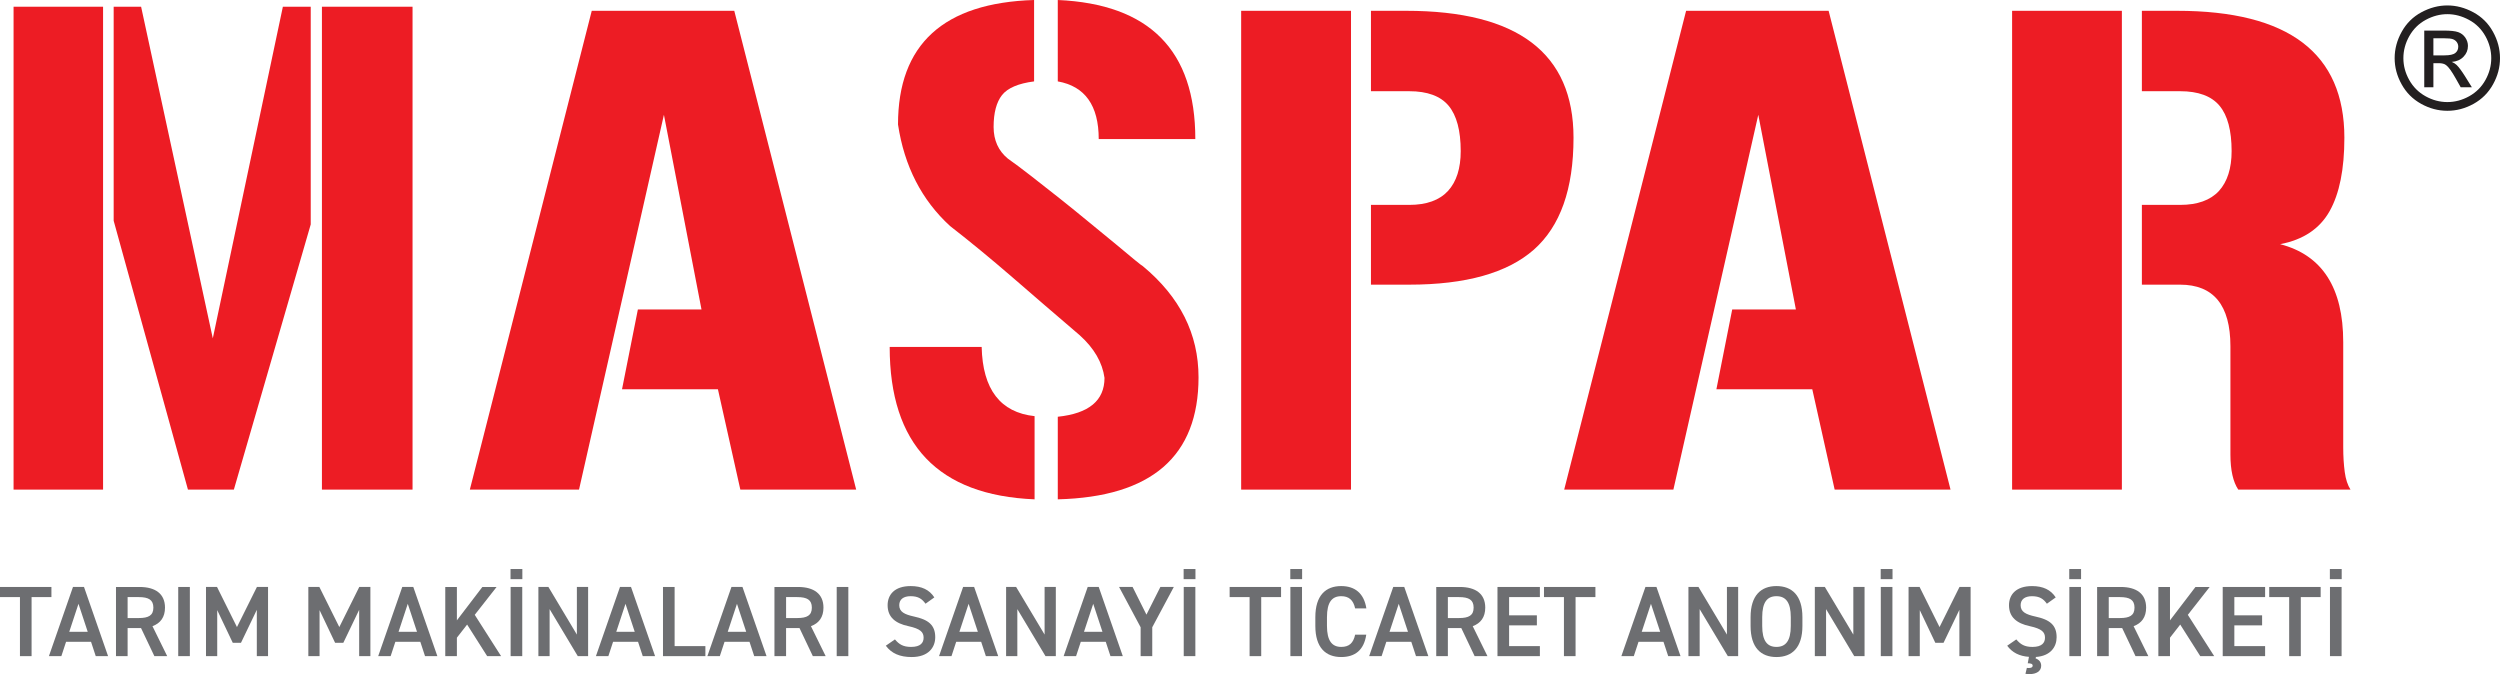 <?xml version="1.0" encoding="UTF-8"?>
<svg id="Layer_2" data-name="Layer 2" xmlns="http://www.w3.org/2000/svg" viewBox="0 0 3856.87 1039.94">
  <defs>
    <style>
      .cls-1 {
        fill: #231f20;
        fill-rule: evenodd;
      }

      .cls-1, .cls-2, .cls-3 {
        stroke-width: 0px;
      }

      .cls-2 {
        fill: #6d6e71;
      }

      .cls-3 {
        fill: #ed1c24;
      }
    </style>
  </defs>
  <g id="Layer_1-2" data-name="Layer 1">
    <g>
      <path class="cls-1" d="M3754.11,85.42h17.15c8.16,0,13.73-1.26,16.72-3.69,2.97-2.42,4.49-5.65,4.49-9.69,0-2.58-.73-4.9-2.17-6.95-1.44-2.02-3.41-3.57-5.95-4.56-2.58-1.03-7.28-1.5-14.19-1.5h-16.05v26.39ZM3740.01,134.61V47.17h30.02c10.3,0,17.73.79,22.31,2.4,4.61,1.62,8.26,4.45,11.01,8.45,2.73,4.04,4.06,8.32,4.06,12.82,0,6.41-2.25,11.96-6.81,16.69-4.56,4.77-10.64,7.4-18.17,7.99,3.1,1.28,5.59,2.84,7.43,4.63,3.53,3.47,7.84,9.24,12.94,17.35l10.65,17.1h-17.22l-7.78-13.79c-6.09-10.8-10.99-17.6-14.73-20.33-2.58-2.04-6.36-3.01-11.32-3.01h-8.29v37.13h-14.1ZM3775.67,21.84c-11.44,0-22.54,2.95-33.35,8.8-10.79,5.84-19.26,14.21-25.38,25.07-6.09,10.88-9.13,22.2-9.13,34s3.01,22.92,9,33.64c5.99,10.73,14.38,19.12,25.13,25.12,10.78,6,21.99,9,33.73,9s22.93-3,33.7-9c10.78-6,19.13-14.39,25.08-25.12,5.96-10.72,8.93-21.95,8.93-33.64s-3-23.12-9.07-34c-6.08-10.86-14.53-19.23-25.38-25.07-10.82-5.86-21.93-8.8-33.26-8.8M3775.67,8.39c13.63,0,26.95,3.51,39.96,10.49,12.97,7.01,23.14,17,30.36,30.07,7.24,13.01,10.89,26.62,10.89,40.76s-3.57,27.46-10.73,40.37c-7.15,12.94-17.17,22.98-30.04,30.12-12.92,7.15-26.37,10.72-40.44,10.72s-27.58-3.57-40.44-10.72c-12.9-7.14-22.96-17.18-30.11-30.12-7.21-12.9-10.78-26.35-10.78-40.37s3.66-27.75,10.94-40.76c7.27-13.07,17.41-23.06,30.42-30.07,13-6.98,26.34-10.49,39.98-10.49"/>
      <path class="cls-3" d="M1849.04,581.98c0,121.85-72.35,184.7-217.15,188.37v-127.41c48.01-5.02,72.08-24.97,72.08-59.97-3.26-23.69-15.91-45.66-38.11-65.67-37.18-31.82-72.17-61.86-104.49-89.95-32.54-28.09-64.39-54.4-95.72-78.7-43.61-39.97-70.51-92.16-80.24-156.58,0-123.66,70.08-187.7,209.93-192.07v125.58c-24.33,3.12-40.74,10.17-49.45,21.07-8.6,10.95-13,27.33-13,49.18,0,20.69,7.46,36.92,21.94,48.84,9.74,6.82,21.65,15.73,35.7,26.66,13.95,11.02,28.79,22.52,44.17,34.68,15.39,12.23,30.6,24.56,45.69,37.03,15.09,12.56,28.82,23.72,41.08,33.71,12.1,10,21.97,18.13,29.43,24.48,7.61,6.18,11.69,9.32,12.15,9.32,57.29,47.5,85.98,104.6,85.98,171.44"/>
      <path class="cls-3" d="M1514.46,535.19c1.49,65.56,28.85,101.16,81.64,106.82v128.35c-148.95-6.18-223.54-84.59-223.54-235.16h141.9Z"/>
      <path class="cls-3" d="M1695.05,214.56c0-51.81-21.12-81.47-63.17-88.99V0c141.52,6.26,212.2,77.74,212.2,214.56h-149.03Z"/>
      <polygon class="cls-3" points="289.95 755.34 175.36 340.55 175.36 10.37 217.69 10.37 328.3 521.98 436.4 10.37 479.37 10.37 479.37 346.2 360.79 755.34 289.95 755.34"/>
      <rect class="cls-3" x="496.65" y="10.37" width="139.8" height="744.97"/>
      <rect class="cls-3" x="20.93" y="10.37" width="138.08" height="744.97"/>
      <polygon class="cls-3" points="1132.8 16.67 1320.87 755.34 1142.15 755.34 1107.56 600.51 959.63 600.51 984.08 477.46 1082.24 477.46 1024.26 177.09 893.29 755.34 724.85 755.34 912.93 16.67 1132.8 16.67"/>
      <path class="cls-3" d="M3363.31,316.1c26.89,0,46.82-7.25,59.96-21.47,13-14.4,19.55-34.82,19.55-61.57,0-31.59-6.18-55.01-18.71-69.99-12.47-14.89-32.69-22.35-60.81-22.35h-58.92V16.67h54.25c172.17,0,258.15,65.38,258.15,195.89,0,48.49-7.58,86.22-22.81,113.26-15.3,27.16-40.65,44.06-76.31,50.88,64.92,16.84,97.35,67.19,97.35,151.04v162.29c0,14.39.85,27.07,2.36,38.31,1.49,11.1,4.49,20.19,8.86,27.01h-173.13c-7.98-11.86-12.12-29.9-12.12-54.11v-166.98c0-63.4-25.93-95.1-77.68-95.1h-58.92v-123.05h58.92Z"/>
      <rect class="cls-3" x="3104.17" y="16.67" width="169.34" height="738.68"/>
      <polygon class="cls-3" points="2821.1 16.67 3009.18 755.34 2830.42 755.34 2795.89 600.51 2647.97 600.51 2672.36 477.46 2770.6 477.46 2712.59 177.09 2581.62 755.34 2413.16 755.34 2601.23 16.67 2821.1 16.67"/>
      <path class="cls-3" d="M2174.03,316.1c26.83,0,46.71-7.25,59.85-21.47,13.14-14.4,19.64-34.82,19.64-61.57,0-31.59-6.24-55.01-18.71-69.99-12.5-14.89-32.72-22.35-60.78-22.35h-58.98V16.67h54.28c172.2,0,258.21,65.38,258.21,195.89,0,78.96-20.31,136.42-61.22,172.64-40.91,35.95-104.92,53.96-192.3,53.96h-58.98v-123.05h58.98Z"/>
      <rect class="cls-3" x="1914.8" y="16.67" width="169.46" height="738.68"/>
      <polygon class="cls-2" points="79.34 905.54 79.34 921.16 48.72 921.16 48.72 1012.26 30.78 1012.26 30.78 921.16 0 921.16 0 905.54 79.34 905.54"/>
      <path class="cls-2" d="M75.47,1012.25l37.12-106.71h17.01l37.12,106.71h-19.02l-7.27-22.11h-38.51l-7.27,22.11h-19.18ZM106.86,974.67h28.45l-14.23-43.15-14.23,43.15Z"/>
      <path class="cls-2" d="M238.16,1012.26l-20.57-43.3h-20.72v43.3h-17.94v-106.71h36.34c24.59,0,39.28,10.67,39.28,31.86,0,14.69-6.96,24.12-19.33,28.61l22.73,46.24h-19.79ZM214.03,953.49c15.15,0,22.58-4.02,22.58-16.08s-7.43-16.24-22.58-16.24h-17.16v32.32h17.16Z"/>
      <rect class="cls-2" x="274.96" y="905.54" width="17.94" height="106.71"/>
      <polygon class="cls-2" points="365.58 967.41 396.36 905.54 413.52 905.54 413.52 1012.25 396.2 1012.25 396.2 940.81 371.77 991.68 359.09 991.68 335.12 941.27 335.12 1012.25 317.8 1012.25 317.8 905.54 334.81 905.54 365.58 967.41"/>
      <polygon class="cls-2" points="523.48 967.41 554.25 905.54 571.42 905.54 571.42 1012.25 554.1 1012.25 554.1 940.81 529.66 991.68 516.98 991.68 493.01 941.27 493.01 1012.25 475.69 1012.25 475.69 905.54 492.7 905.54 523.48 967.41"/>
      <path class="cls-2" d="M583.47,1012.25l37.12-106.71h17.01l37.12,106.71h-19.02l-7.27-22.11h-38.51l-7.27,22.11h-19.18ZM614.87,974.67h28.45l-14.23-43.15-14.23,43.15Z"/>
      <polygon class="cls-2" points="751.58 1012.26 720.65 963.54 704.87 983.8 704.87 1012.26 686.93 1012.26 686.93 905.55 704.87 905.55 704.87 957.04 744.16 905.55 766.12 905.55 732.4 948.54 773.07 1012.26 751.58 1012.26"/>
      <path class="cls-2" d="M787.61,877.86h18.25v15.62h-18.25v-15.62ZM805.7,1012.25h-17.94v-106.71h17.94v106.71Z"/>
      <polygon class="cls-2" points="907.31 905.54 907.31 1012.26 891.38 1012.26 847.92 939.72 847.92 1012.26 830.6 1012.26 830.6 905.54 846.06 905.54 889.98 979 889.98 905.54 907.31 905.54"/>
      <path class="cls-2" d="M919.36,1012.25l37.12-106.71h17.01l37.12,106.71h-19.02l-7.27-22.11h-38.51l-7.27,22.11h-19.18ZM950.76,974.67h28.45l-14.23-43.15-14.23,43.15Z"/>
      <polygon class="cls-2" points="1040.76 996.79 1088.24 996.79 1088.24 1012.26 1022.82 1012.26 1022.82 905.55 1040.76 905.55 1040.76 996.79"/>
      <path class="cls-2" d="M1091.32,1012.25l37.12-106.71h17.01l37.12,106.71h-19.02l-7.27-22.11h-38.51l-7.27,22.11h-19.18ZM1122.72,974.67h28.46l-14.23-43.15-14.23,43.15Z"/>
      <path class="cls-2" d="M1254.01,1012.26l-20.57-43.3h-20.72v43.3h-17.94v-106.71h36.34c24.59,0,39.28,10.67,39.28,31.86,0,14.69-6.96,24.12-19.33,28.61l22.73,46.24h-19.79ZM1229.89,953.49c15.15,0,22.58-4.02,22.58-16.08s-7.43-16.24-22.58-16.24h-17.16v32.32h17.16Z"/>
      <rect class="cls-2" x="1290.82" y="905.54" width="17.94" height="106.71"/>
      <path class="cls-2" d="M1427.83,931.37c-5.26-7.27-10.98-11.6-23.04-11.6-10.98,0-17.48,4.95-17.48,13.92,0,10.21,8.05,14.23,22.89,17.48,21.49,4.64,32.63,12.68,32.63,31.86,0,15.93-10.67,30.62-36.34,30.62-18.25,0-31.08-5.57-39.9-17.48l14.07-9.74c6.34,7.58,12.68,11.6,24.9,11.6,14.69,0,19.33-6.5,19.33-14.23,0-8.5-4.8-13.76-23.36-17.78-20.57-4.33-32.17-14.23-32.17-32.32,0-16.08,10.52-29.54,35.57-29.54,17.01,0,28.92,5.72,36.5,17.48l-13.61,9.74Z"/>
      <path class="cls-2" d="M1448.71,1012.25l37.12-106.71h17.01l37.12,106.71h-19.02l-7.27-22.11h-38.51l-7.27,22.11h-19.18ZM1480.1,974.67h28.46l-14.23-43.15-14.23,43.15Z"/>
      <polygon class="cls-2" points="1628.87 905.54 1628.87 1012.26 1612.94 1012.26 1569.49 939.72 1569.49 1012.26 1552.16 1012.26 1552.16 905.54 1567.63 905.54 1611.55 979 1611.55 905.54 1628.87 905.54"/>
      <path class="cls-2" d="M1640.93,1012.25l37.12-106.71h17.01l37.12,106.71h-19.02l-7.27-22.11h-38.51l-7.27,22.11h-19.18ZM1672.33,974.67h28.46l-14.23-43.15-14.23,43.15Z"/>
      <polygon class="cls-2" points="1747.33 905.54 1768.67 948.23 1790.17 905.54 1810.89 905.54 1777.64 967.71 1777.64 1012.26 1759.7 1012.26 1759.7 967.71 1726.45 905.54 1747.33 905.54"/>
      <path class="cls-2" d="M1826.04,877.86h18.25v15.62h-18.25v-15.62ZM1844.14,1012.25h-17.94v-106.71h17.94v106.71Z"/>
      <polygon class="cls-2" points="1976.36 905.54 1976.36 921.16 1945.74 921.16 1945.74 1012.26 1927.8 1012.26 1927.8 921.16 1897.02 921.16 1897.02 905.54 1976.36 905.54"/>
      <path class="cls-2" d="M1990.59,877.86h18.25v15.62h-18.25v-15.62ZM2008.68,1012.25h-17.94v-106.71h17.94v106.71Z"/>
      <path class="cls-2" d="M2090.64,938.64c-2.79-12.99-9.74-18.87-21.5-18.87-14.23,0-21.96,9.28-21.96,32.32v13.61c0,22.74,7.73,32.32,21.96,32.32,12.22,0,18.71-5.88,21.5-18.87h17.16c-3.56,23.97-17.47,34.49-38.66,34.49-23.82,0-39.9-14.38-39.9-47.94v-13.61c0-33.56,16.09-47.94,39.9-47.94,21.19,0,35.26,11.29,38.82,34.49h-17.32Z"/>
      <path class="cls-2" d="M2112.29,1012.25l37.12-106.71h17.01l37.12,106.71h-19.02l-7.27-22.11h-38.51l-7.27,22.11h-19.18ZM2143.68,974.67h28.46l-14.23-43.15-14.23,43.15Z"/>
      <path class="cls-2" d="M2274.98,1012.26l-20.57-43.3h-20.72v43.3h-17.94v-106.71h36.34c24.59,0,39.28,10.67,39.28,31.86,0,14.69-6.96,24.12-19.33,28.61l22.73,46.24h-19.79ZM2250.85,953.49c15.15,0,22.58-4.02,22.58-16.08s-7.43-16.24-22.58-16.24h-17.16v32.32h17.16Z"/>
      <polygon class="cls-2" points="2375.65 905.54 2375.65 921.16 2328.17 921.16 2328.17 949.31 2371.01 949.31 2371.01 964.78 2328.17 964.78 2328.17 996.79 2375.65 996.79 2375.65 1012.26 2310.23 1012.26 2310.23 905.54 2375.65 905.54"/>
      <polygon class="cls-2" points="2461.32 905.54 2461.32 921.16 2430.7 921.16 2430.7 1012.26 2412.76 1012.26 2412.76 921.16 2381.98 921.16 2381.98 905.54 2461.32 905.54"/>
      <path class="cls-2" d="M2501.37,1012.25l37.12-106.71h17.01l37.12,106.71h-19.02l-7.27-22.11h-38.51l-7.27,22.11h-19.18ZM2532.77,974.67h28.46l-14.23-43.15-14.23,43.15Z"/>
      <polygon class="cls-2" points="2681.54 905.54 2681.54 1012.26 2665.61 1012.26 2622.15 939.72 2622.15 1012.26 2604.83 1012.26 2604.83 905.54 2620.3 905.54 2664.22 979 2664.22 905.54 2681.54 905.54"/>
      <path class="cls-2" d="M2740.61,1013.65c-23.82,0-39.9-14.38-39.9-47.94v-13.61c0-33.56,16.09-47.95,39.9-47.95s40.06,14.38,40.06,47.95v13.61c0,33.56-16.09,47.94-40.06,47.94M2718.65,965.7c0,23.04,7.73,32.32,21.96,32.32s22.12-9.28,22.12-32.32v-13.61c0-23.04-7.89-32.32-22.12-32.32s-21.96,9.28-21.96,32.32v13.61Z"/>
      <polygon class="cls-2" points="2876.54 905.54 2876.54 1012.26 2860.61 1012.26 2817.16 939.72 2817.16 1012.26 2799.83 1012.26 2799.83 905.54 2815.3 905.54 2859.22 979 2859.22 905.54 2876.54 905.54"/>
      <path class="cls-2" d="M2901.44,877.86h18.25v15.62h-18.25v-15.62ZM2919.53,1012.25h-17.94v-106.71h17.94v106.71Z"/>
      <polygon class="cls-2" points="2992.22 967.41 3022.99 905.54 3040.16 905.54 3040.16 1012.25 3022.84 1012.25 3022.84 940.81 2998.4 991.68 2985.72 991.68 2961.75 941.27 2961.75 1012.25 2944.43 1012.25 2944.43 905.54 2961.44 905.54 2992.22 967.41"/>
      <path class="cls-2" d="M3130.16,1013.34c-15-1.08-25.83-6.65-33.56-17.16l14.07-9.74c6.34,7.58,12.68,11.6,24.9,11.6,14.7,0,19.34-6.49,19.34-14.23,0-8.5-4.8-13.76-23.36-17.78-20.57-4.33-32.17-14.23-32.17-32.32,0-16.09,10.52-29.54,35.57-29.54,17.01,0,28.92,5.72,36.5,17.48l-13.61,9.74c-5.26-7.27-10.98-11.6-23.04-11.6-10.98,0-17.48,4.95-17.48,13.92,0,10.21,8.04,14.23,22.89,17.48,21.5,4.64,32.64,12.68,32.64,31.86,0,15-9.44,28.92-31.86,30.47l-.62,2.17c5.41,2.01,8.66,5.72,8.66,11.44,0,8.35-7.58,12.84-17.78,12.84-2.79,0-5.26-.16-6.49-.46l2.16-9.12c.93.15,1.7.15,2.94.15,3.09,0,6.03-.77,6.03-3.71s-3.56-3.56-7.58-3.56l1.85-9.9Z"/>
      <path class="cls-2" d="M3192.32,877.86h18.25v15.62h-18.25v-15.62ZM3210.42,1012.25h-17.94v-106.71h17.94v106.71Z"/>
      <path class="cls-2" d="M3294.55,1012.26l-20.57-43.3h-20.72v43.3h-17.94v-106.71h36.34c24.59,0,39.28,10.67,39.28,31.86,0,14.69-6.96,24.12-19.33,28.61l22.73,46.24h-19.79ZM3270.42,953.49c15.15,0,22.58-4.02,22.58-16.08s-7.43-16.24-22.58-16.24h-17.16v32.32h17.16Z"/>
      <polygon class="cls-2" points="3394.45 1012.26 3363.52 963.54 3347.74 983.8 3347.74 1012.26 3329.8 1012.26 3329.8 905.55 3347.74 905.55 3347.74 957.04 3387.03 905.55 3408.99 905.55 3375.27 948.54 3415.95 1012.26 3394.45 1012.26"/>
      <polygon class="cls-2" points="3494.5 905.54 3494.5 921.16 3447.03 921.16 3447.03 949.31 3489.86 949.31 3489.86 964.78 3447.03 964.78 3447.03 996.79 3494.5 996.79 3494.5 1012.26 3429.09 1012.26 3429.09 905.54 3494.5 905.54"/>
      <polygon class="cls-2" points="3580.18 905.54 3580.18 921.16 3549.56 921.16 3549.56 1012.26 3531.62 1012.26 3531.62 921.16 3500.84 921.16 3500.84 905.54 3580.18 905.54"/>
      <path class="cls-2" d="M3594.4,877.86h18.25v15.62h-18.25v-15.62ZM3612.49,1012.25h-17.94v-106.71h17.94v106.71Z"/>
    </g>
  </g>
</svg>